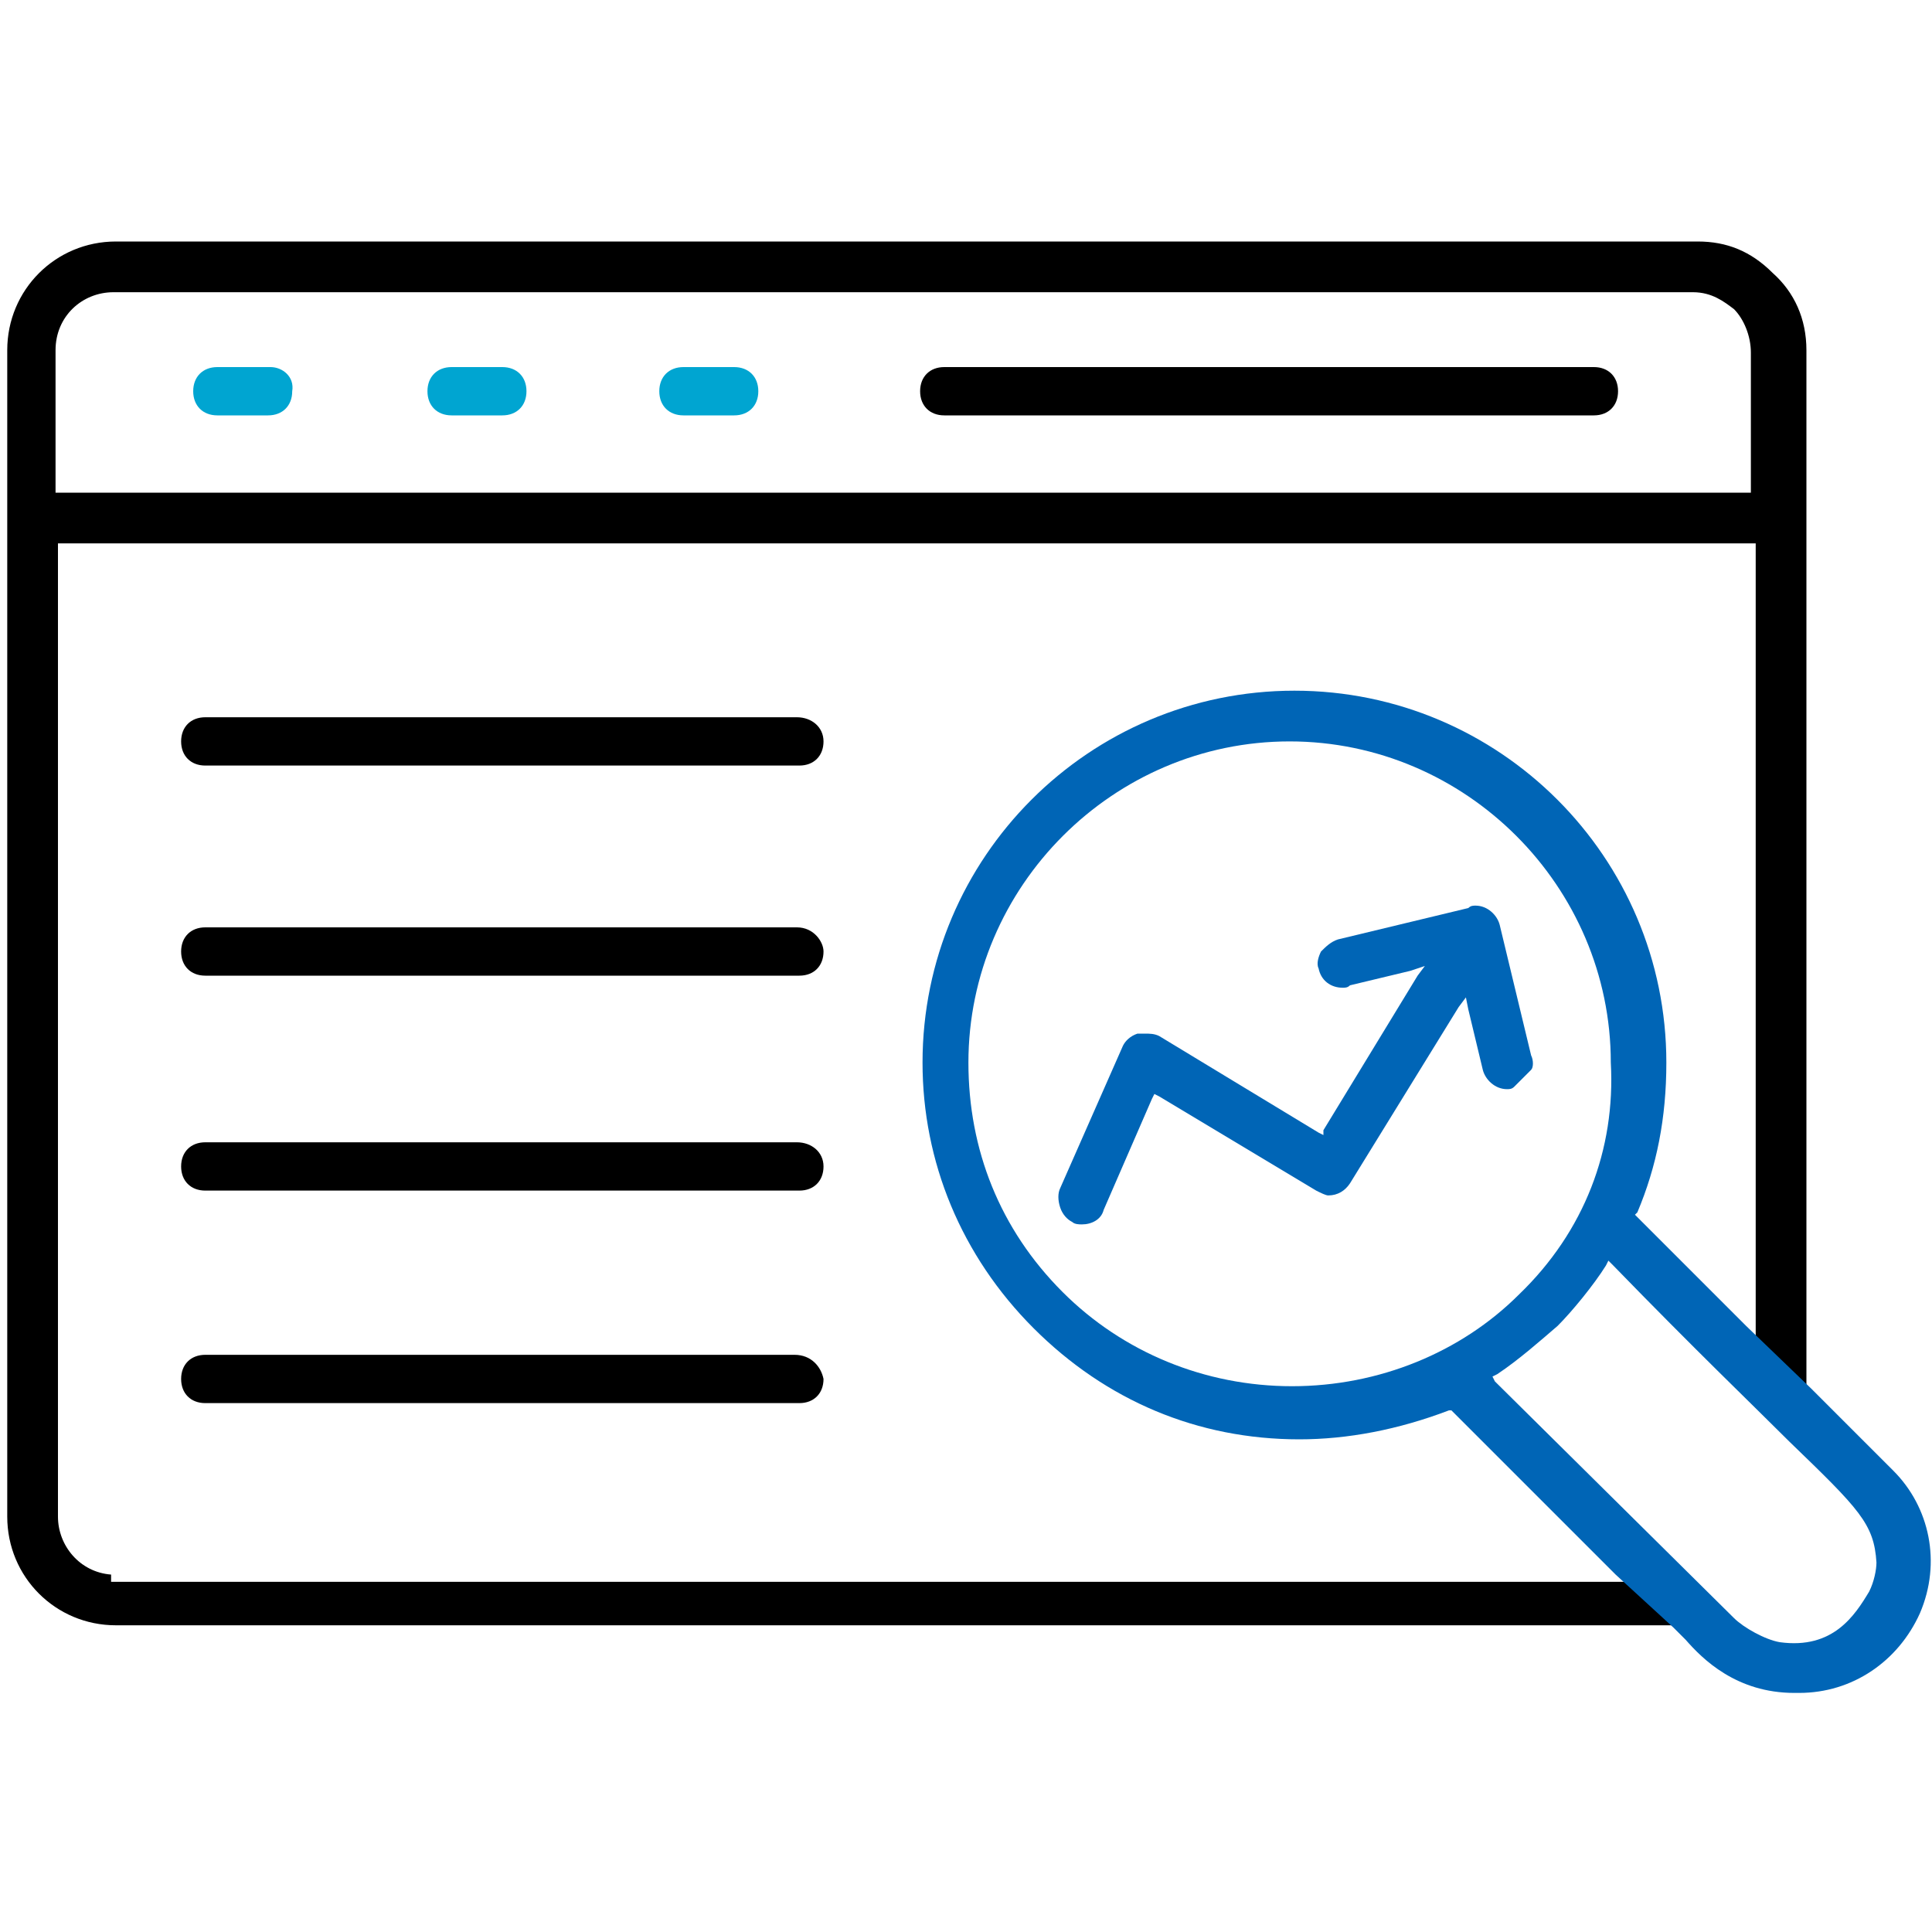 <?xml version="1.0" encoding="UTF-8"?>
<!-- Generator: Adobe Illustrator 27.7.0, SVG Export Plug-In . SVG Version: 6.00 Build 0)  -->
<svg xmlns:svgjs="http://svgjs.com/svgjs" xmlns="http://www.w3.org/2000/svg" xmlns:xlink="http://www.w3.org/1999/xlink" version="1.1" id="Layer_1" x="0px" y="0px" viewBox="0 0 80 80" style="enable-background:new 0 0 80 80;" xml:space="preserve">
<style type="text/css">
	.st0{fill:#00A5D1;}
	.st1{fill:#0065B6;}
</style>
<g>
	<path d="M66,15.2H39.1c-0.6,0-1,0.4-1,1c0,0.6,0.4,1,1,1H66c0.6,0,1-0.4,1-1C67,15.6,66.6,15.2,66,15.2z"></path>
	<g>
		<path class="st0" d="M30.4,15.2h-2.1c-0.6,0-1,0.4-1,1c0,0.6,0.4,1,1,1h2.1c0.6,0,1-0.4,1-1C31.4,15.6,31,15.2,30.4,15.2z"></path>
		<path class="st0" d="M11.2,15.2H9c-0.6,0-1,0.4-1,1c0,0.6,0.4,1,1,1h2.1c0.6,0,1-0.4,1-1C12.2,15.6,11.7,15.2,11.2,15.2z"></path>
		<path class="st0" d="M20.8,15.2h-2.1c-0.6,0-1,0.4-1,1c0,0.6,0.4,1,1,1h2.1c0.6,0,1-0.4,1-1C21.8,15.6,21.4,15.2,20.8,15.2z"></path>
	</g>
	<path d="M8.5,58.1h24.6c0.6,0,1-0.4,1-1c-0.1-0.5-0.5-1-1.2-1H8.5c-0.6,0-1,0.4-1,1C7.5,57.7,7.9,58.1,8.5,58.1z"></path>
	<path d="M33,29.7H8.5c-0.6,0-1,0.4-1,1c0,0.6,0.4,1,1,1h24.6c0.6,0,1-0.4,1-1C34.1,30.1,33.6,29.7,33,29.7z"></path>
	<path d="M33,38.4H8.5c-0.6,0-1,0.4-1,1c0,0.6,0.4,1,1,1h24.6c0.6,0,1-0.4,1-1C34.1,39,33.7,38.4,33,38.4z"></path>
	<path d="M33,47.3H8.5c-0.6,0-1,0.4-1,1c0,0.6,0.4,1,1,1h24.6c0.6,0,1-0.4,1-1C34.1,47.7,33.6,47.3,33,47.3z"></path>
	<path d="M2.3,20.1v-5.6c0-1.4,1.1-2.4,2.4-2.4h65.4c0.8,0,1.3,0.4,1.7,0.7c0.4,0.4,0.7,1.1,0.7,1.8v5.6v0.2h-0.2H2.5H2.3V20.1z    M67.5,65.5H4.8H4.6v-0.2v-0.1c-1.3-0.1-2.2-1.2-2.2-2.4V22.7v-0.2h0.2h69.9h0.2v0.2v32.8l2.1,2.5V14.5c0-1.3-0.5-2.4-1.4-3.2   c-0.9-0.9-1.9-1.3-3.1-1.3H4.8c-2.5,0-4.5,2-4.5,4.5v48.3c0,2.5,2,4.5,4.5,4.5h65.1L67.5,65.5z"></path>
	<g>
		<path class="st1" d="M72.3,54.9l-4.5-4.5l-0.1-0.1l0.1-0.1c0.8-1.9,1.2-3.9,1.2-6.2c0-8.5-6.9-15.4-15.4-15.4s-15.4,6.9-15.4,15.4    c0,4.1,1.6,8,4.6,11c3,3,6.8,4.6,11,4.6c2,0,4.1-0.4,6.2-1.2l0.1,0l0.1,0.1l6.7,6.7l2.4,2.2c0.1,0.1,0.3,0.3,0.5,0.5    c0.7,0.8,2.1,2.2,4.5,2.2l0.2,0c2.2,0,4.1-1.3,5-3.3c0.9-2.1,0.4-4.4-1.1-5.9l-3.4-3.4L72.3,54.9z M62.9,53.6    c-2.4,2.4-5.8,3.8-9.4,3.8c-3.6,0-7-1.4-9.5-3.9c-2.6-2.6-3.9-5.9-3.9-9.5c0-7.3,6-13.3,13.3-13.3c7.3,0,13.3,6,13.3,13.3    C66.9,47.6,65.6,51,62.9,53.6z M61.9,57.2L61.8,57l0.2-0.1c0.9-0.6,1.8-1.4,2.5-2c0.6-0.6,1.5-1.7,2-2.5l0.1-0.2l0.2,0.2    c3.4,3.5,5.8,5.8,7.3,7.3c2.9,2.8,3.5,3.4,3.6,5c0,0.3-0.1,0.8-0.3,1.2c-0.6,1-1.5,2.4-3.7,2.1c-0.6-0.1-1.5-0.6-1.9-1L61.9,57.2z    "></path>
		<path class="st1" d="M63.4,44.3c0.1-0.1,0.1-0.4,0-0.6l-1.3-5.4c-0.1-0.4-0.5-0.8-1-0.8c-0.1,0-0.2,0-0.3,0.1l-5.4,1.3    c-0.3,0.1-0.5,0.3-0.7,0.5c-0.1,0.2-0.2,0.5-0.1,0.7c0.1,0.5,0.5,0.8,1,0.8c0.1,0,0.2,0,0.3-0.1l2.5-0.6L59,40l-0.3,0.4l-3.9,6.4    L54.8,47l-0.2-0.1l-6.6-4c-0.2-0.1-0.4-0.1-0.6-0.1c-0.1,0-0.2,0-0.3,0c-0.3,0.1-0.5,0.3-0.6,0.5l-2.6,5.9c-0.1,0.2-0.1,0.5,0,0.8    c0.1,0.3,0.3,0.5,0.5,0.6c0.1,0.1,0.3,0.1,0.4,0.1c0.4,0,0.8-0.2,0.9-0.6l2-4.6l0.1-0.2l0.2,0.1l6.5,3.9c0.2,0.1,0.4,0.2,0.5,0.2    c0.4,0,0.7-0.2,0.9-0.5l4.5-7.3l0.3-0.4l0.1,0.5l0.6,2.5c0.1,0.4,0.5,0.8,1,0.8c0.1,0,0.2,0,0.3-0.1C63,44.7,63.2,44.5,63.4,44.3z    "></path>
	</g>
</g>
</svg>
